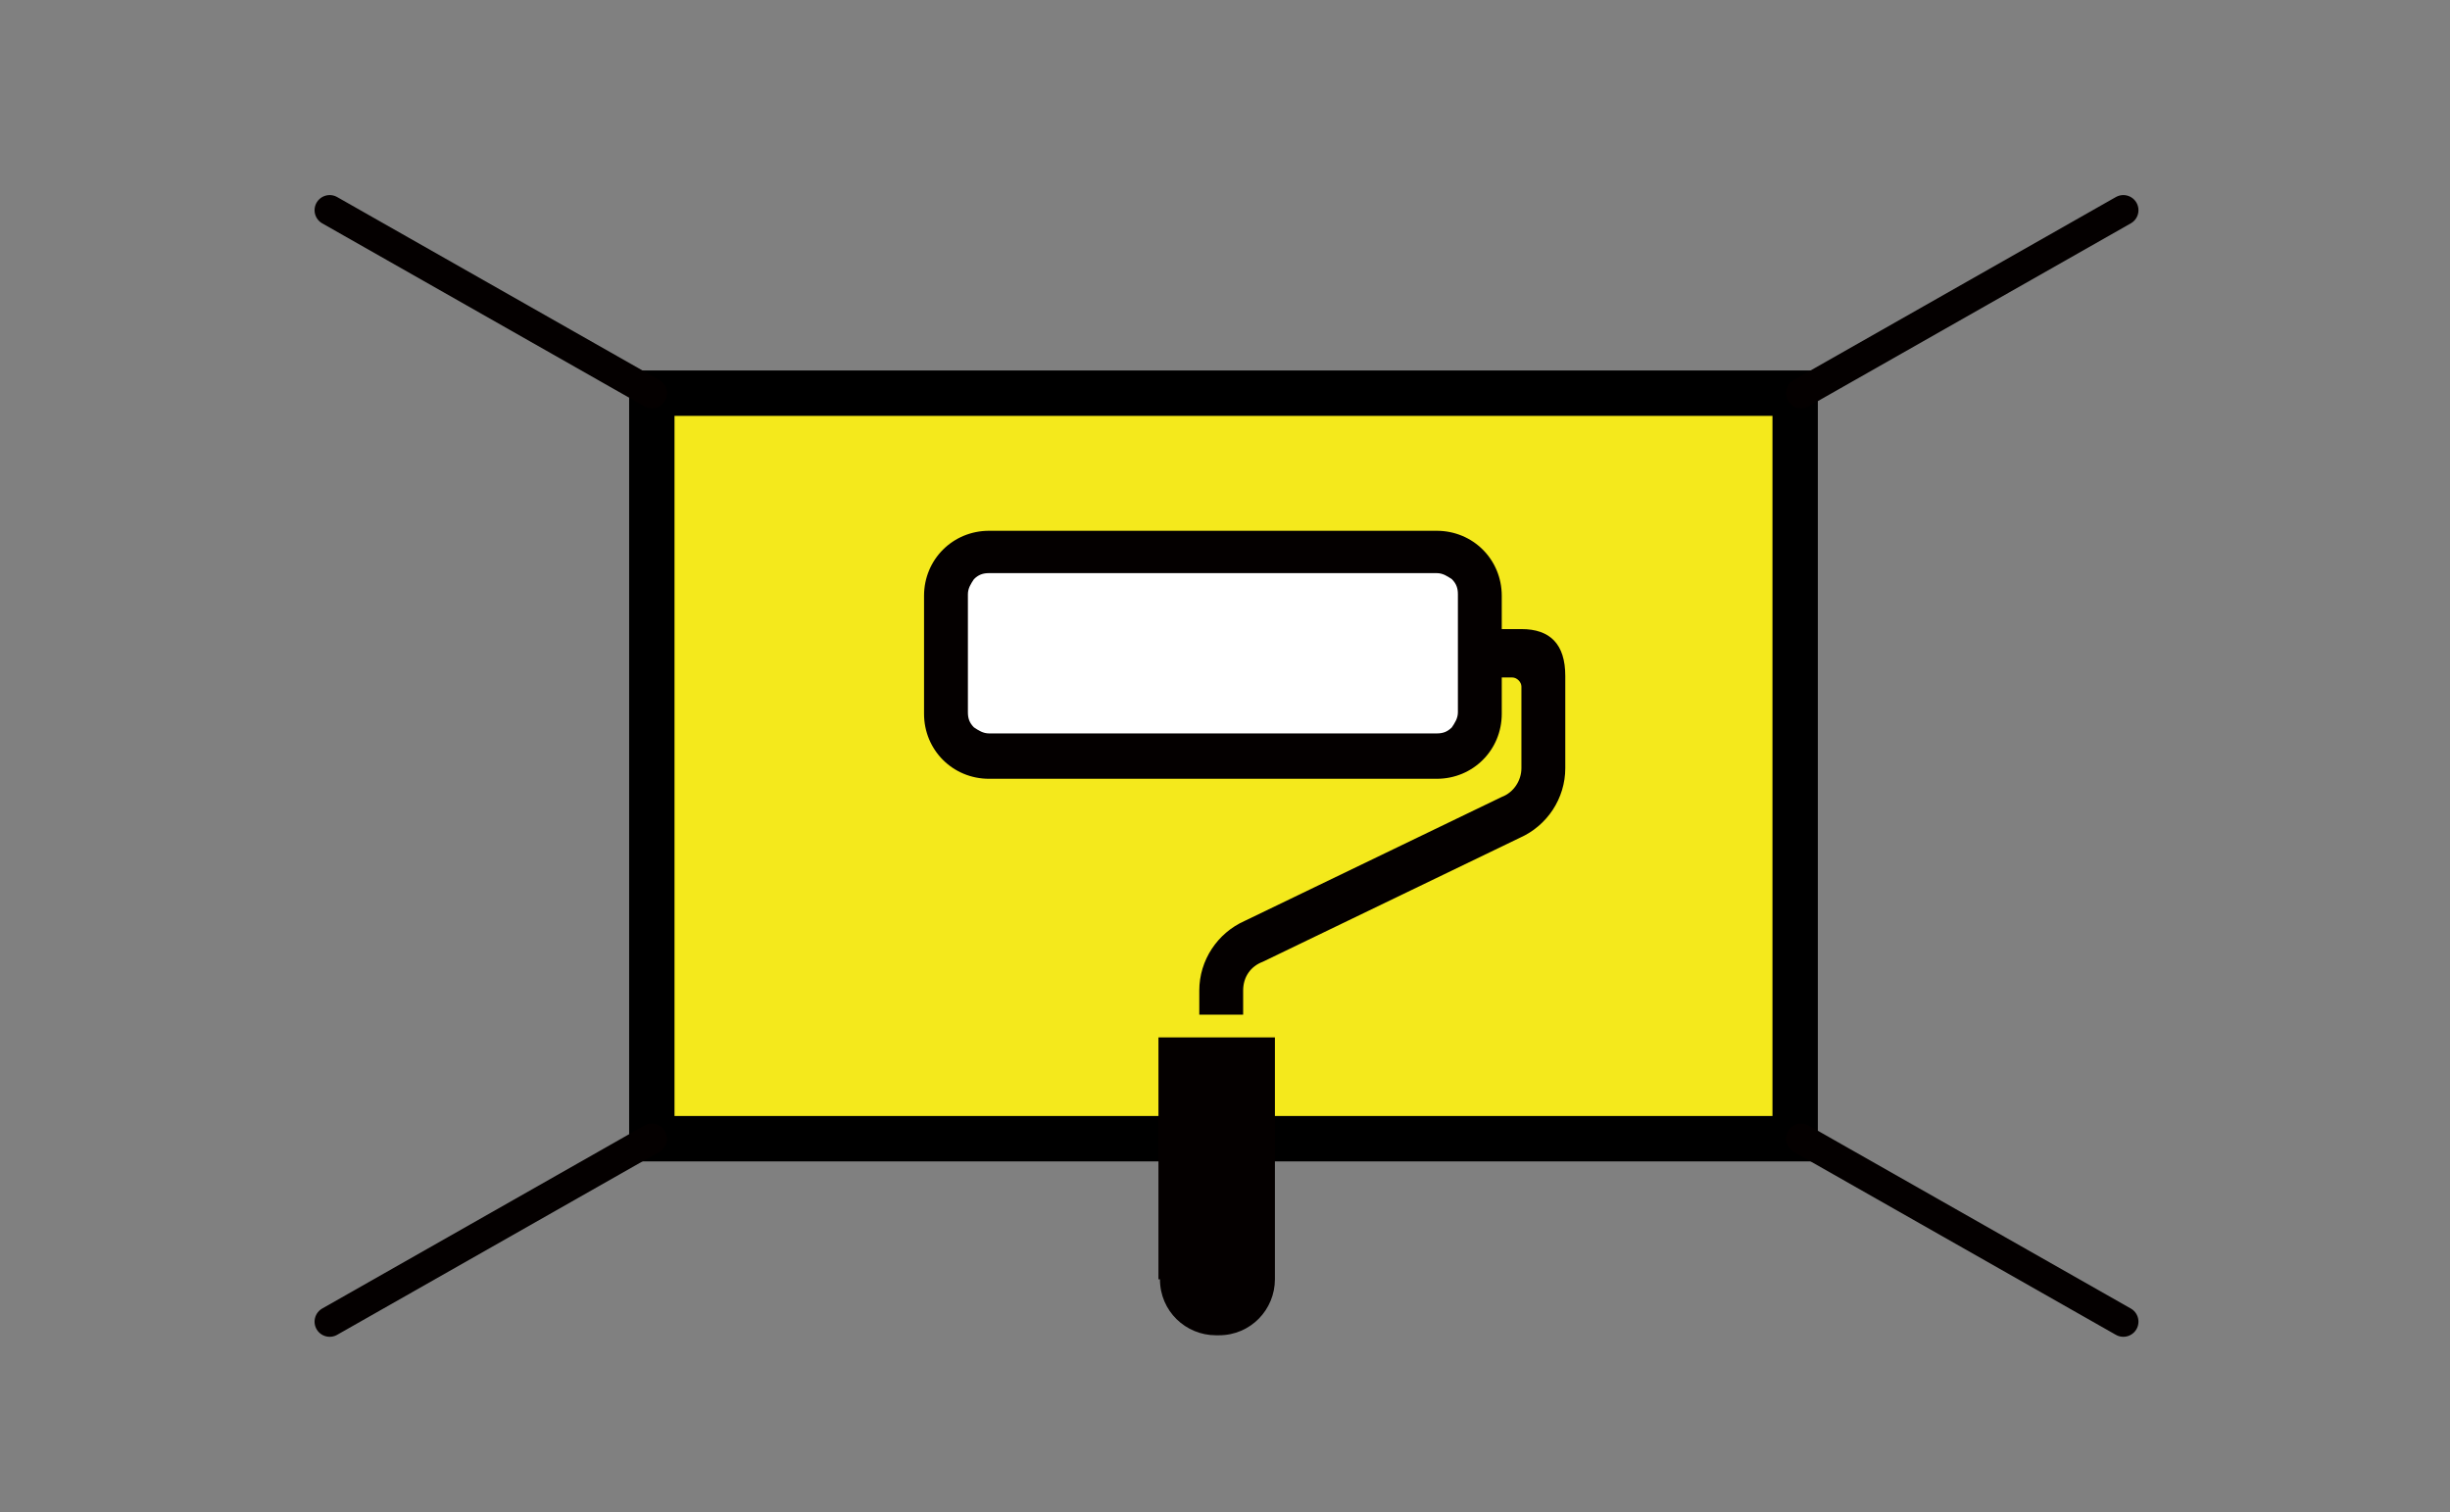 <?xml version="1.0" encoding="utf-8"?>
<!-- Generator: Adobe Illustrator 23.1.1, SVG Export Plug-In . SVG Version: 6.00 Build 0)  -->
<svg version="1.1" id="レイヤー_1" xmlns="http://www.w3.org/2000/svg" xmlns:xlink="http://www.w3.org/1999/xlink" x="0px"
	 y="0px" viewBox="0 0 162 100" style="enable-background:new 0 0 162 100;" xml:space="preserve">
<rect x="0" y="0" width="162" height="100" fill="#808080" stroke="none"/>
<style type="text/css">
	.st0{fill:none;}
	.st1{fill:#F4E91C;stroke:#000000;stroke-width:3;stroke-linecap:round;stroke-miterlimit:10;}
	.st2{fill:none;stroke:#040000;stroke-width:2;stroke-linecap:round;stroke-linejoin:round;stroke-miterlimit:10;}
	.st3{fill:#FFFFFF;}
	.st4{fill:#040000;}
</style>
<rect class="st0" width="162" height="100"/>
<g>
	<rect x="43.1" y="26" class="st1" width="75.6" height="49.3"/>
	<line class="st2" x1="43.1" y1="26" x2="21.8" y2="13.9"/>
	<line class="st2" x1="21.8" y1="87.4" x2="43.1" y2="75.3"/>
	<line class="st2" x1="119.1" y1="26" x2="140.4" y2="13.9"/>
	<line class="st2" x1="140.4" y1="87.4" x2="119.1" y2="75.3"/>
	<g>
		<rect x="62.4" y="37.2" class="st3" width="35" height="12.2"/>
		<g>
			<path class="st4" d="M76.7,84.6c0,2.1,1.7,3.7,3.7,3.7h0.2c2.1,0,3.7-1.7,3.7-3.7v-16h-7.7v16H76.7z"/>
			<path class="st4" d="M100.6,41.6L100.6,41.6h-1.3v-2.2c0-2.4-1.9-4.3-4.3-4.3H65.4c-2.4,0-4.3,1.9-4.3,4.3v7.8
				c0,2.4,1.9,4.3,4.3,4.3H95c2.4,0,4.3-1.9,4.3-4.3v-2.4h0.7c0.3,0,0.6,0.3,0.6,0.6v0.8v4.6c0,0.8-0.5,1.6-1.3,1.9l0,0l-17,8.2l0,0
				c-1.8,0.8-3,2.6-3,4.6v1.6h2.9v-1.6c0-0.9,0.5-1.6,1.3-1.9l0,0l17-8.2l0,0c1.8-0.8,3-2.6,3-4.6v-6.1
				C103.5,42.6,102.5,41.6,100.6,41.6z M96.4,47.1c0,0.4-0.2,0.7-0.4,1c-0.3,0.3-0.6,0.4-1,0.4H65.4c-0.4,0-0.7-0.2-1-0.4
				c-0.3-0.3-0.4-0.6-0.4-1v-7.8c0-0.4,0.2-0.7,0.4-1c0.3-0.3,0.6-0.4,1-0.4H95c0.4,0,0.7,0.2,1,0.4c0.3,0.3,0.4,0.6,0.4,1V47.1z"/>
		</g>
	</g>
</g>
</svg>
